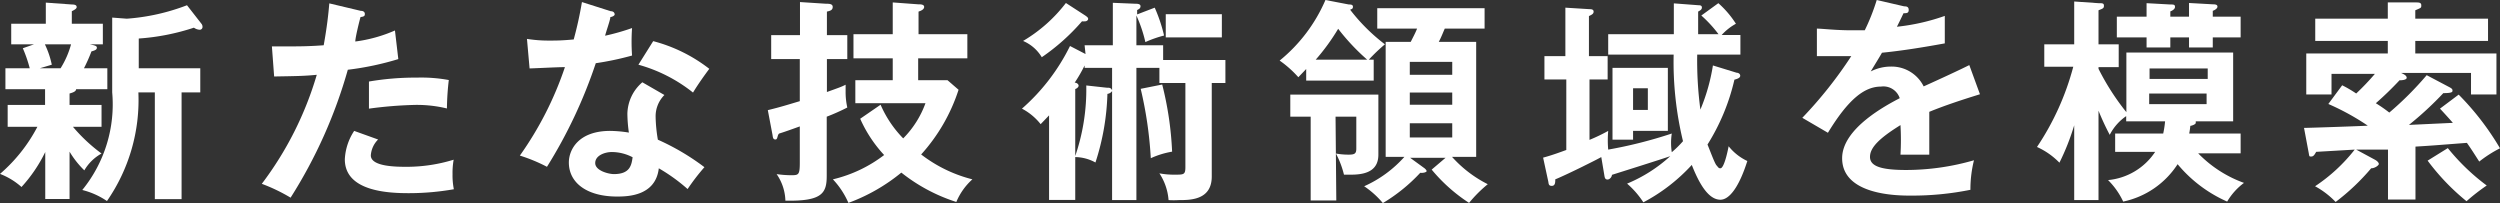 <svg xmlns="http://www.w3.org/2000/svg" viewBox="0 0 133.69 10.86"><rect x="0" y="0" width="133.69" height="10.86" fill="#333333" stroke="none"/><defs><style>.cls-1{fill:#fff;}</style></defs><title>アセット 2</title><g id="レイヤー_2" data-name="レイヤー 2"><g id="レイアウト"><path class="cls-1" d="M3.72,5.61H5.43V6.78H3.9A8.88,8.88,0,0,0,5.43,8.21a2.41,2.41,0,0,0-.92.9,4.84,4.84,0,0,1-.79-1v2.53H2.42V8.13A7.84,7.84,0,0,1,1.15,10,3.72,3.72,0,0,0,0,9.3,8.52,8.52,0,0,0,2,6.78H.41V5.61h2V4.77H.29V3.65h1.3a7.24,7.24,0,0,0-.37-1.07l.6-.21H.6V1.27H2.45V.14l1.39.1c.21,0,.26.06.26.14S4,.52,3.84.6v.67H5.5v1.1H4.8c.27.06.38.08.38.18s-.08.14-.29.2a8.49,8.49,0,0,1-.4.9H5.74V4.77H4.07c0,.14-.25.2-.35.23ZM2.4,2.37a4.74,4.74,0,0,1,.37,1.09l-.64.19H3.24A4.78,4.78,0,0,0,3.8,2.37ZM6,.94,6.78,1A11.22,11.22,0,0,0,10,.28l.78,1a.26.26,0,0,1,.05.15.15.15,0,0,1-.17.16.59.59,0,0,1-.29-.11,12,12,0,0,1-2.95.58V3.65h3.29V4.94h-1v5.71H8.28V4.94H7.4a9.47,9.47,0,0,1-1.68,5.81,4.13,4.13,0,0,0-1.32-.59A7.25,7.25,0,0,0,6,4.94Z"/><path class="cls-1" d="M19.29.58c.16,0,.22.08.22.16s0,.15-.23.17C19.22,1.12,19,2,19,2.22a7.77,7.77,0,0,0,2.12-.59l.18,1.53a15.53,15.53,0,0,1-2.7.57,25.82,25.82,0,0,1-3.06,6.84A9.34,9.34,0,0,0,14,9.83,18.1,18.1,0,0,0,16.94,4c-.7.07-1.2.07-2.28.09l-.12-1.61c.28,0,.64,0,1.12,0,.22,0,.87,0,1.65-.06.18-1,.25-1.66.3-2.24Zm.93,6.88a1.32,1.32,0,0,0-.39.85c0,.61,1.4.61,1.93.61a8.52,8.52,0,0,0,2.5-.38,4,4,0,0,0-.06.78,3.78,3.78,0,0,0,.07.8,13.94,13.94,0,0,1-2.41.21c-1.08,0-3.42-.09-3.42-1.81A3,3,0,0,1,18.94,7Zm-.49-3.1a14.79,14.79,0,0,1,2.57-.21,8.11,8.11,0,0,1,1.7.13,14.08,14.08,0,0,0-.1,1.52,6.82,6.82,0,0,0-1.69-.19,21.78,21.78,0,0,0-2.48.2Z"/><path class="cls-1" d="M28.18,2.08a7.43,7.43,0,0,0,1.24.09c.3,0,.61,0,1.26-.06a20.21,20.21,0,0,0,.44-2l1.54.49c.15,0,.21.09.21.17s-.16.14-.23.14c0,.15-.24.81-.28,1a12,12,0,0,0,1.44-.41,10.43,10.43,0,0,0,0,1.47,15.71,15.71,0,0,1-1.94.41,25.85,25.85,0,0,1-2.61,5.54,8.74,8.74,0,0,0-1.45-.6,18.14,18.14,0,0,0,2.41-4.73c-.41,0-1.3.05-1.89.07Zm7.35,3a1.61,1.61,0,0,0-.47,1.17,8,8,0,0,0,.12,1.22,12.68,12.68,0,0,1,2.49,1.47,11.4,11.4,0,0,0-.9,1.17A9.4,9.4,0,0,0,35.23,9c-.17,1.48-1.66,1.51-2.23,1.51-1.61,0-2.58-.73-2.58-1.82C30.42,8,30.94,7,32.63,7a6.7,6.7,0,0,1,1,.09,7.57,7.57,0,0,1-.08-1,2.27,2.27,0,0,1,.8-1.69ZM32.72,8.13c-.37,0-.89.18-.89.59s.72.59,1,.59c.87,0,.94-.49,1-.9A2.41,2.41,0,0,0,32.72,8.13ZM34.93,2.2a8.32,8.32,0,0,1,3,1.48c-.23.31-.58.79-.87,1.27a8.19,8.19,0,0,0-2.92-1.49Z"/><path class="cls-1" d="M45.31,1.88V3.16H44.22V4.92c.64-.23.79-.28,1-.39,0,.14,0,.23,0,.37a3.81,3.81,0,0,0,.09.85,11.32,11.32,0,0,1-1.1.49V9.4c0,.93-.24,1.37-2.21,1.33a2.62,2.62,0,0,0-.47-1.42,5.48,5.48,0,0,0,.75.06c.42,0,.49,0,.49-.67V6.76c-.36.13-.92.33-1.07.37s-.09.33-.23.33-.14-.13-.16-.25l-.25-1.32c.7-.17,1.1-.3,1.71-.48V3.16H41.24V1.88h1.54V.11L44.17.2c.16,0,.36,0,.36.17s-.13.21-.31.25V1.88Zm5.36,2.41.59.51a9.51,9.51,0,0,1-2,3.46A7.48,7.48,0,0,0,52,9.59a3.38,3.38,0,0,0-.86,1.21,9.23,9.23,0,0,1-2.94-1.57,9.78,9.78,0,0,1-2.83,1.62,4.37,4.37,0,0,0-.83-1.26,7.25,7.25,0,0,0,2.74-1.3A7,7,0,0,1,46,6.35l1.09-.75A5.94,5.94,0,0,0,48.3,7.4a5.18,5.18,0,0,0,1.19-1.88H45.74V4.29h2V3.12h-2.1V1.83h2.1V.13l1.35.1c.13,0,.33,0,.33.14s-.18.21-.3.25V1.83h2.61V3.12H49.1V4.29Z"/><path class="cls-1" d="M58,2.42h1.51V.15l1.2.05c.09,0,.28,0,.28.13s-.1.16-.18.21V.77l.94-.36a8.35,8.35,0,0,1,.5,1.49,6.1,6.1,0,0,0-1,.35A7.38,7.38,0,0,0,60.77.83V2.42H62.2v.79h3.33V4.44H64.8v5c0,1.26-1.15,1.26-1.76,1.26a4.56,4.56,0,0,1-.55,0A3,3,0,0,0,62,9.27a4.2,4.2,0,0,0,.84.07c.46,0,.55,0,.55-.4V4.44H62V3.63H60.77V10.7h-1.3V4.87a.35.35,0,0,1-.25.15,12.91,12.91,0,0,1-.64,3.67,2.28,2.28,0,0,0-1.1-.29,11,11,0,0,0,.61-3.83l1.09.12c.15,0,.23,0,.29.14V3.63H58V3.5a7.67,7.67,0,0,1-.53.92c.12,0,.21.09.21.16s-.08.15-.18.18v5.93h-1.4V6.17l-.45.47a3.12,3.12,0,0,0-1-.83,10.78,10.78,0,0,0,2.57-3.35l.83.43ZM58.05.84c.08.06.14.1.14.17s-.08.13-.16.13a1,1,0,0,1-.17,0,11.21,11.21,0,0,1-2.15,1.92,2.13,2.13,0,0,0-1-.87A8,8,0,0,0,57,.16Zm4.1,3.68a17.65,17.65,0,0,1,.53,3.59,4.56,4.56,0,0,0-1.14.35A21.09,21.09,0,0,0,61,4.75ZM65.34,2h-3V.76h3Z"/><path class="cls-1" d="M73.46,3.19V4.31H69.85V3.69l-.42.44a5.67,5.67,0,0,0-1-.89A8.51,8.51,0,0,0,70.88,0l1.25.24c.09,0,.22,0,.22.12s-.07.12-.15.16a9.88,9.88,0,0,0,1.86,1.85,9.36,9.36,0,0,0-.86.82Zm-2,7.53H70.09V6.24H69V5.06h4.71V8.27c0,.72-.46,1.07-1.44,1.07l-.4,0a4.86,4.86,0,0,0-.43-1.13,3.8,3.8,0,0,0,.68.06c.33,0,.41-.06.41-.33V6.24H71.42Zm1.65-7.53a11.54,11.54,0,0,1-1.55-1.65,11.26,11.26,0,0,1-1.2,1.65ZM76.18,9s.11.09.11.15-.19.11-.34.09a9.11,9.11,0,0,1-2,1.62,4.76,4.76,0,0,0-1-.9A6.35,6.35,0,0,0,75.1,8.39h-1V2.24h1.34c.15-.3.24-.46.34-.71H73.65V.44h5.74V1.53H77.26c-.16.37-.18.44-.32.71h2V8.39H77.65a6.45,6.45,0,0,0,1.91,1.46,7.1,7.1,0,0,0-1,1,8.84,8.84,0,0,1-2-1.78l.74-.63H75.41Zm-.79-5h2.27V3.31H75.39Zm2.27.95H75.39V5.6h2.27Zm0,1.64H75.39v.76h2.27Z"/><path class="cls-1" d="M86,2.92V1.83h3.51c0-.27,0-1.42,0-1.65l1.32.1c.06,0,.18,0,.18.12s-.1.16-.2.22c0,.61,0,1,0,1.21H91.9a6.66,6.66,0,0,0-.92-1l.91-.66a5.16,5.16,0,0,1,.94,1.1,2.92,2.92,0,0,0-.76.6h1V2.92H90.76a19.77,19.77,0,0,0,.17,2.94A10.18,10.18,0,0,0,91.6,3.5l1.27.39c.09,0,.19.06.19.16s-.11.16-.31.21a11.26,11.26,0,0,1-1.44,3.47c.1.23.38,1,.48,1.11S91.9,9,92,9c.22,0,.43-1.12.44-1.18a2.78,2.78,0,0,0,1,.79C93,10,92.48,10.68,92,10.68c-.69,0-1.19-1-1.53-1.86a9.54,9.54,0,0,1-2.59,2,4.65,4.65,0,0,0-.87-1,7.91,7.91,0,0,0,2.31-1.47c-.48.17-2.68.86-3.12,1,0,.09-.1.25-.24.25s-.15-.13-.17-.25l-.16-.95c-.29.16-.66.34-1,.51s-1.2.58-1.46.68c0,.16,0,.35-.19.35s-.16-.15-.19-.26l-.27-1.25c.25-.07.51-.14,1.24-.41V4.25H82.59V3h1.12V.41L85,.49c.07,0,.22,0,.22.13s-.11.17-.25.24V3h1V4.25H85V7.48A9.62,9.62,0,0,0,86,7a5.8,5.8,0,0,0,0,1,24.15,24.15,0,0,0,3.4-.86,3.31,3.31,0,0,0,0,1A5.6,5.6,0,0,0,90,7.55a18,18,0,0,1-.5-4.63Zm3.19.71V7H87.33v.47h-1.1V3.63ZM87.33,4.72V5.88h.79V4.72Z"/><path class="cls-1" d="M101.83.34c.09,0,.24,0,.24.19s-.13.17-.28.18c-.13.28-.21.44-.35.72A11.16,11.16,0,0,0,104,.85l0,1.47c-1.1.2-2.25.39-3.36.5-.14.25-.41.68-.6,1a2.37,2.37,0,0,1,1.09-.26,1.91,1.91,0,0,1,1.74,1.06c.82-.37,1.95-.89,2.44-1.14l.57,1.56c-1,.31-1.88.6-2.71.94,0,.45,0,.86,0,1.16,0,.5,0,.85,0,1.13-.08,0-1,0-1.54,0a13.65,13.65,0,0,0,0-1.58C100.5,7.39,100,7.89,100,8.39s.59.7,1.94.7a13.09,13.09,0,0,0,3.62-.52,6.48,6.48,0,0,0-.19,1.58,15.72,15.72,0,0,1-3.2.31c-.64,0-3.66,0-3.66-2,0-1.6,2.38-2.84,3.08-3.21a.92.92,0,0,0-1-.62c-.89,0-1.75.68-2.84,2.47l-1.37-.8A22.51,22.51,0,0,0,99,3c-.56,0-.91,0-1.84,0V1.53c.27,0,1,.09,1.85.09.42,0,.59,0,.71,0A11,11,0,0,0,100.36,0Z"/><path class="cls-1" d="M117.55,8.2A6.47,6.47,0,0,0,120,9.78a3.37,3.37,0,0,0-.9,1,7.25,7.25,0,0,1-2.65-2,4.59,4.59,0,0,1-2.91,2,4,4,0,0,0-.81-1.15,3.4,3.4,0,0,0,2.52-1.51h-2.14V7.14h2.57a5.34,5.34,0,0,0,.1-.65h-2.08V6.21a2.71,2.71,0,0,0-.88,1,13.7,13.7,0,0,1-.6-1.29v4.78h-1.3v-4a12.56,12.56,0,0,1-.79,2,3.91,3.91,0,0,0-1.2-.84,14.18,14.18,0,0,0,1.94-4.29h-1.55V2.37h1.6V.08l1.3.09c.21,0,.29,0,.29.14s-.07.15-.29.24V2.37h1.08V3.59h-1.08v.09A13,13,0,0,0,113.71,6V2.81h5.71V6.49h-2s0,0,0,.08-.2.15-.29.16a4,4,0,0,1-.06.41h2.75V8.2ZM117.06.89V.16l1.26.07c.22,0,.26.05.26.13s-.11.17-.25.22V.89h1.49V2h-1.49v.54h-1.27V2h-1v.54h-1.27V2h-1.59V.89h1.59V.17l1.27.07c.17,0,.25,0,.25.13s-.17.21-.25.24V.89Zm1,3.33V3.66h-3.11v.56ZM114.93,5v.57H118V5Z"/><path class="cls-1" d="M131,4.67c.11.06.15.1.15.17s0,.14-.49.14a18,18,0,0,1-1.84,1.7l2.35-.11c-.11-.13-.59-.66-.69-.76l1-.75a14.48,14.48,0,0,1,2.21,2.87,6.57,6.57,0,0,0-1.11.71c-.13-.2-.43-.68-.66-1-1.58.12-1.75.14-2.75.2v2.83H127.7V8L126,8l1,.54c.13.07.21.16.21.23S127,9,126.8,9a11.83,11.83,0,0,1-1.9,1.8,4.47,4.47,0,0,0-1.1-.84A9,9,0,0,0,125.92,8l-2.06.12c-.07.12-.13.25-.26.25s-.1,0-.15-.25l-.24-1.28c.23,0,3.19-.1,3.41-.12a13.12,13.12,0,0,0-2.11-1.16l.74-1A6.49,6.49,0,0,1,126,5a13.25,13.25,0,0,0,1-1.05h-2.32V5.05h-1.35V2.86h4.36V2.19h-3.88V1h3.88V.13l1.49,0c.16,0,.3,0,.3.15s0,.13-.32.27V1h3.89V2.19h-3.89v.67h4.34V5.05h-1.36V3.9H128.4c.15.07.3.14.3.26s-.3.14-.38.13a17.42,17.42,0,0,1-1.27,1.23,7.66,7.66,0,0,1,.72.5,17.24,17.24,0,0,0,2-2Zm-.1,3.25a11.37,11.37,0,0,0,2.08,2,10.69,10.69,0,0,0-1.08.84,12,12,0,0,1-2.08-2.17Z"/></g></g></svg>